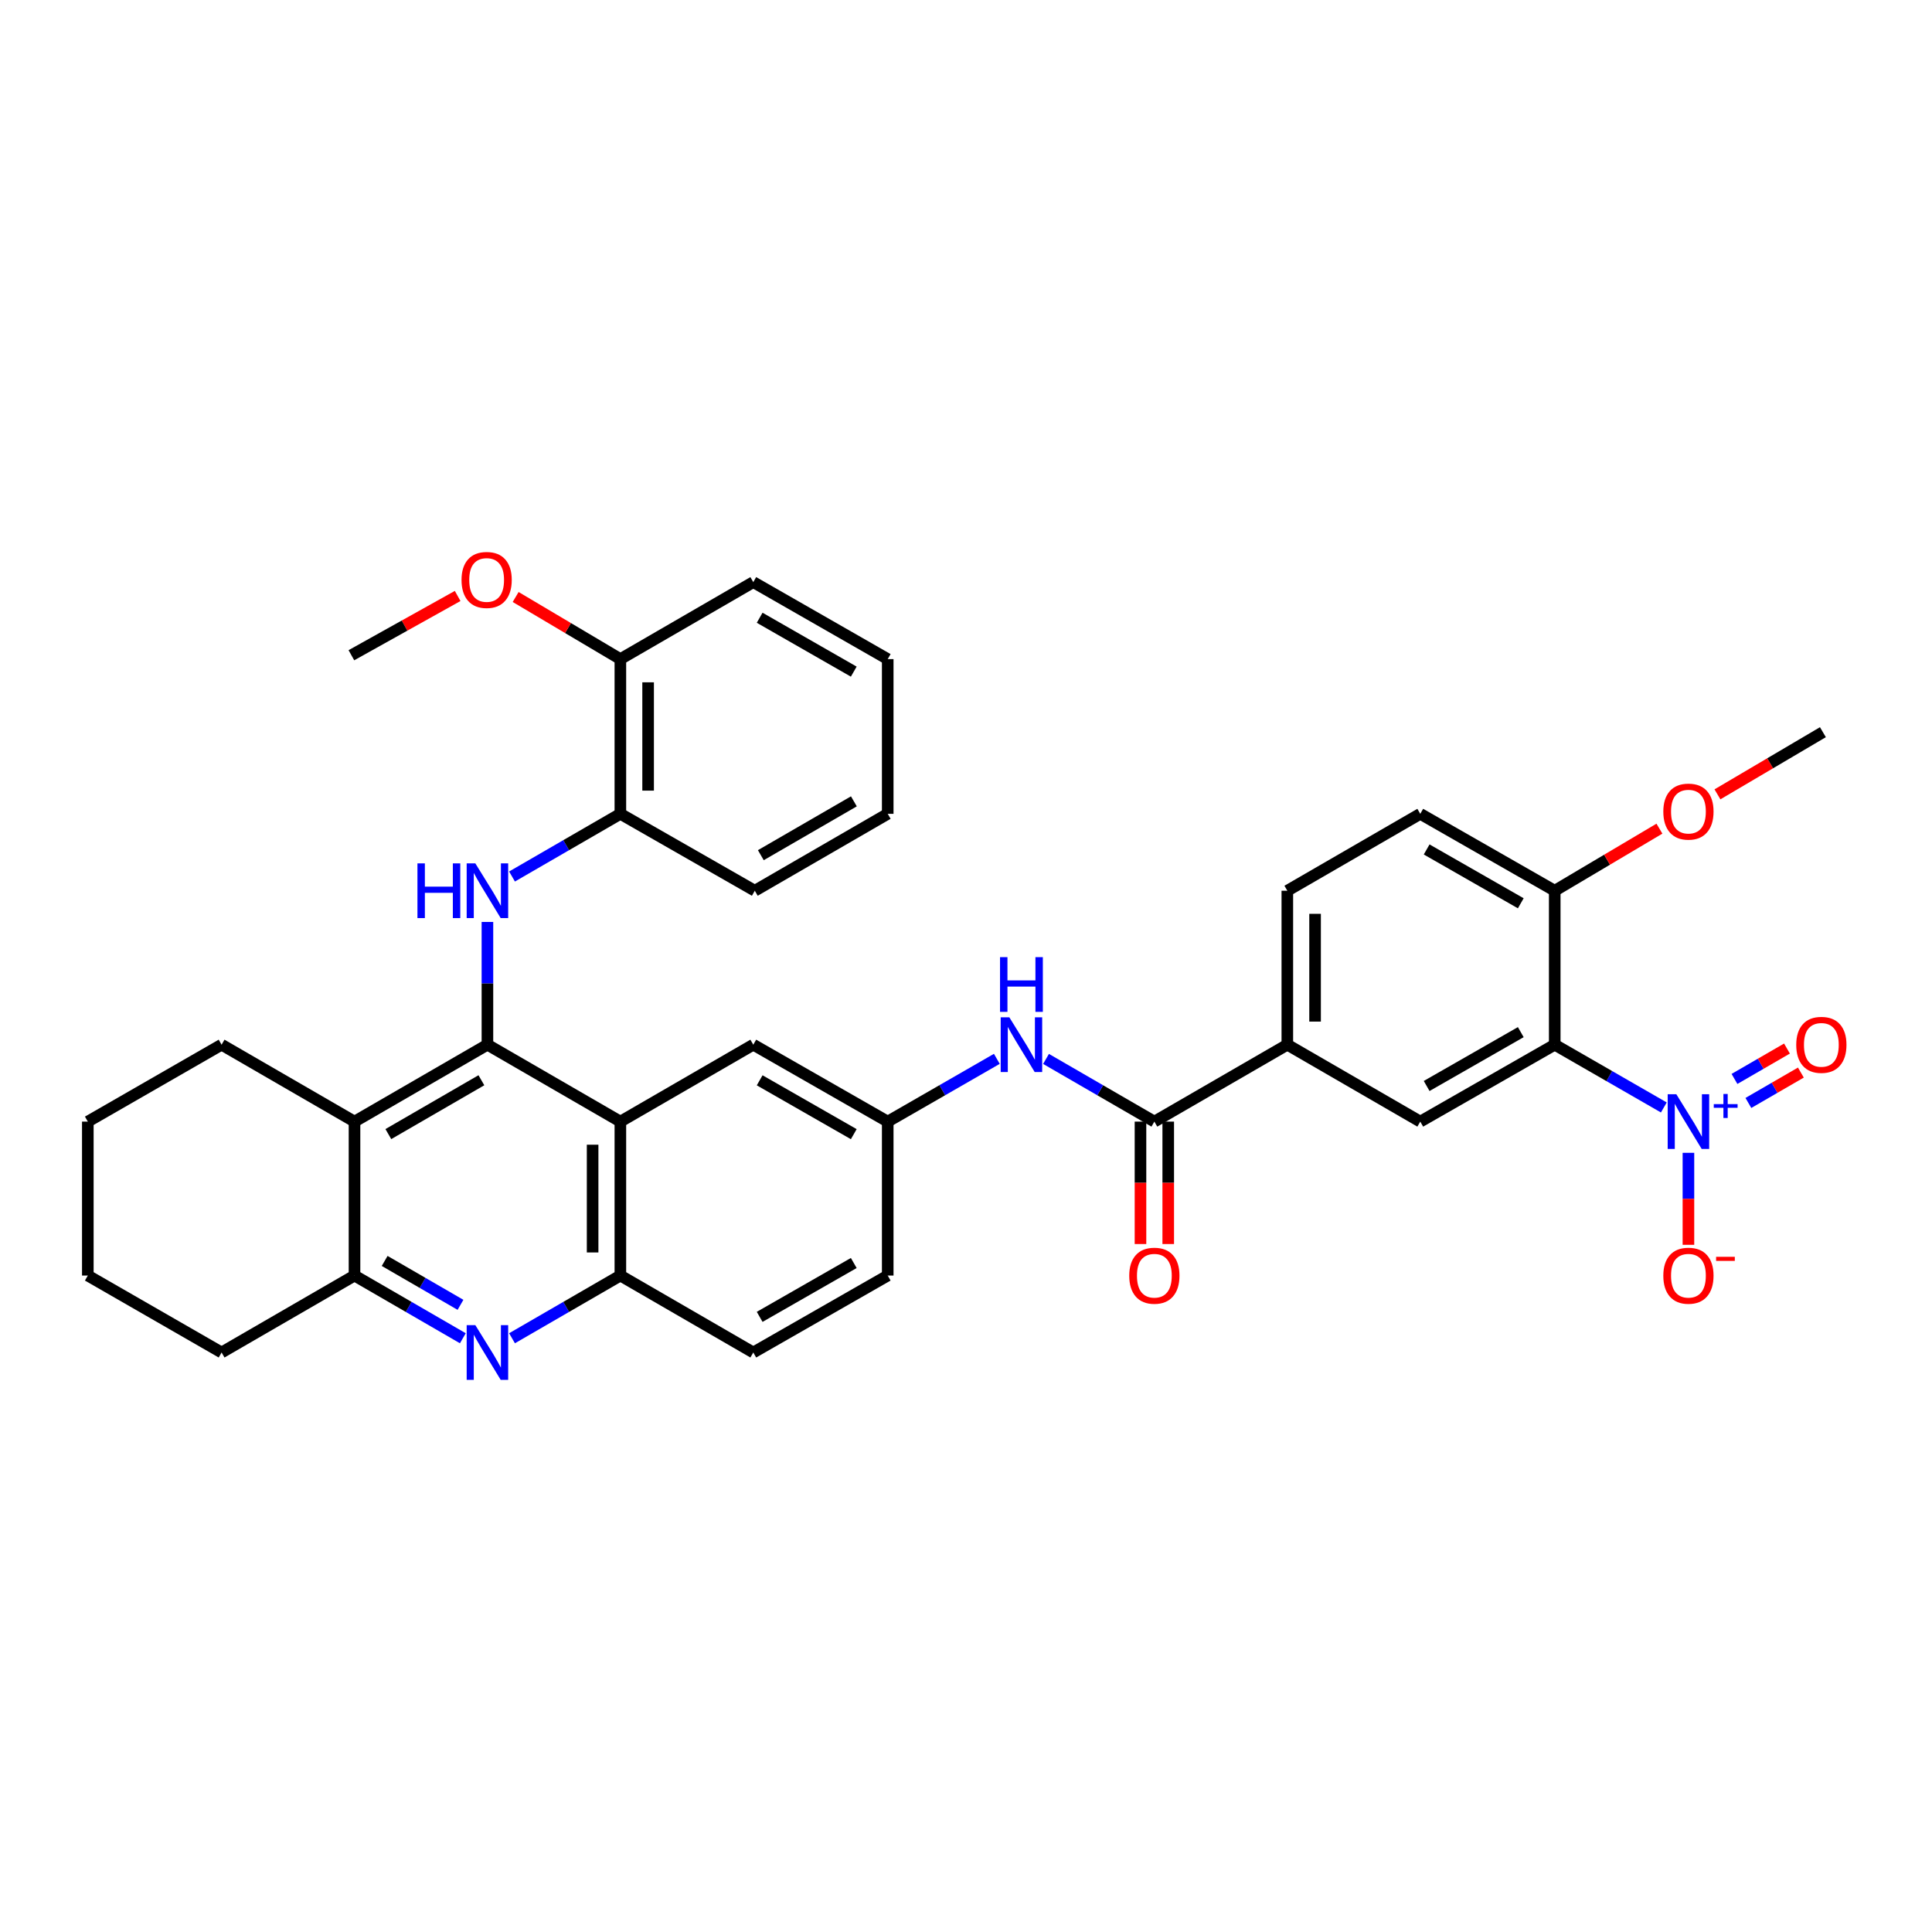 <?xml version='1.0' encoding='iso-8859-1'?>
<svg version='1.1' baseProfile='full'
              xmlns='http://www.w3.org/2000/svg'
                      xmlns:rdkit='http://www.rdkit.org/xml'
                      xmlns:xlink='http://www.w3.org/1999/xlink'
                  xml:space='preserve'
width='1000px' height='1000px' viewBox='0 0 1000 1000'>
<!-- END OF HEADER -->
<rect style='opacity:1.0;fill:#FFFFFF;stroke:none' width='1000' height='1000' x='0' y='0'> </rect>
<path class='bond-2' d='M 252.292,540.728 L 321.1,580.546' style='fill:none;fill-rule:evenodd;stroke:#000000;stroke-width:6px;stroke-linecap:butt;stroke-linejoin:miter;stroke-opacity:1' />
<path class='bond-3' d='M 252.292,540.728 L 252.292,508.963' style='fill:none;fill-rule:evenodd;stroke:#000000;stroke-width:6px;stroke-linecap:butt;stroke-linejoin:miter;stroke-opacity:1' />
<path class='bond-3' d='M 252.292,508.963 L 252.292,477.197' style='fill:none;fill-rule:evenodd;stroke:#0000FF;stroke-width:6px;stroke-linecap:butt;stroke-linejoin:miter;stroke-opacity:1' />
<path class='bond-4' d='M 252.292,540.728 L 183.492,580.546' style='fill:none;fill-rule:evenodd;stroke:#000000;stroke-width:6px;stroke-linecap:butt;stroke-linejoin:miter;stroke-opacity:1' />
<path class='bond-4' d='M 249.167,559.132 L 201.007,587.005' style='fill:none;fill-rule:evenodd;stroke:#000000;stroke-width:6px;stroke-linecap:butt;stroke-linejoin:miter;stroke-opacity:1' />
<path class='bond-0' d='M 861.193,573.219 L 832.958,556.974' style='fill:none;fill-rule:evenodd;stroke:#0000FF;stroke-width:6px;stroke-linecap:butt;stroke-linejoin:miter;stroke-opacity:1' />
<path class='bond-0' d='M 832.958,556.974 L 804.723,540.728' style='fill:none;fill-rule:evenodd;stroke:#000000;stroke-width:6px;stroke-linecap:butt;stroke-linejoin:miter;stroke-opacity:1' />
<path class='bond-14' d='M 873.93,596.698 L 873.93,620.506' style='fill:none;fill-rule:evenodd;stroke:#0000FF;stroke-width:6px;stroke-linecap:butt;stroke-linejoin:miter;stroke-opacity:1' />
<path class='bond-14' d='M 873.93,620.506 L 873.93,644.314' style='fill:none;fill-rule:evenodd;stroke:#FF0000;stroke-width:6px;stroke-linecap:butt;stroke-linejoin:miter;stroke-opacity:1' />
<path class='bond-16' d='M 904.959,570.886 L 918.545,563.023' style='fill:none;fill-rule:evenodd;stroke:#0000FF;stroke-width:6px;stroke-linecap:butt;stroke-linejoin:miter;stroke-opacity:1' />
<path class='bond-16' d='M 918.545,563.023 L 932.132,555.159' style='fill:none;fill-rule:evenodd;stroke:#FF0000;stroke-width:6px;stroke-linecap:butt;stroke-linejoin:miter;stroke-opacity:1' />
<path class='bond-16' d='M 897.764,558.454 L 911.351,550.591' style='fill:none;fill-rule:evenodd;stroke:#0000FF;stroke-width:6px;stroke-linecap:butt;stroke-linejoin:miter;stroke-opacity:1' />
<path class='bond-16' d='M 911.351,550.591 L 924.937,542.728' style='fill:none;fill-rule:evenodd;stroke:#FF0000;stroke-width:6px;stroke-linecap:butt;stroke-linejoin:miter;stroke-opacity:1' />
<path class='bond-1' d='M 804.723,540.728 L 735.126,580.546' style='fill:none;fill-rule:evenodd;stroke:#000000;stroke-width:6px;stroke-linecap:butt;stroke-linejoin:miter;stroke-opacity:1' />
<path class='bond-1' d='M 787.151,534.234 L 738.433,562.107' style='fill:none;fill-rule:evenodd;stroke:#000000;stroke-width:6px;stroke-linecap:butt;stroke-linejoin:miter;stroke-opacity:1' />
<path class='bond-40' d='M 804.723,540.728 L 804.723,461.045' style='fill:none;fill-rule:evenodd;stroke:#000000;stroke-width:6px;stroke-linecap:butt;stroke-linejoin:miter;stroke-opacity:1' />
<path class='bond-8' d='M 321.1,580.546 L 321.1,660.222' style='fill:none;fill-rule:evenodd;stroke:#000000;stroke-width:6px;stroke-linecap:butt;stroke-linejoin:miter;stroke-opacity:1' />
<path class='bond-8' d='M 306.736,592.498 L 306.736,648.271' style='fill:none;fill-rule:evenodd;stroke:#000000;stroke-width:6px;stroke-linecap:butt;stroke-linejoin:miter;stroke-opacity:1' />
<path class='bond-15' d='M 321.1,580.546 L 389.899,540.728' style='fill:none;fill-rule:evenodd;stroke:#000000;stroke-width:6px;stroke-linecap:butt;stroke-linejoin:miter;stroke-opacity:1' />
<path class='bond-12' d='M 265.019,453.681 L 293.059,437.458' style='fill:none;fill-rule:evenodd;stroke:#0000FF;stroke-width:6px;stroke-linecap:butt;stroke-linejoin:miter;stroke-opacity:1' />
<path class='bond-12' d='M 293.059,437.458 L 321.1,421.235' style='fill:none;fill-rule:evenodd;stroke:#000000;stroke-width:6px;stroke-linecap:butt;stroke-linejoin:miter;stroke-opacity:1' />
<path class='bond-7' d='M 183.492,580.546 L 183.492,660.222' style='fill:none;fill-rule:evenodd;stroke:#000000;stroke-width:6px;stroke-linecap:butt;stroke-linejoin:miter;stroke-opacity:1' />
<path class='bond-24' d='M 183.492,580.546 L 114.693,540.728' style='fill:none;fill-rule:evenodd;stroke:#000000;stroke-width:6px;stroke-linecap:butt;stroke-linejoin:miter;stroke-opacity:1' />
<path class='bond-5' d='M 239.565,692.68 L 211.529,676.451' style='fill:none;fill-rule:evenodd;stroke:#0000FF;stroke-width:6px;stroke-linecap:butt;stroke-linejoin:miter;stroke-opacity:1' />
<path class='bond-5' d='M 211.529,676.451 L 183.492,660.222' style='fill:none;fill-rule:evenodd;stroke:#000000;stroke-width:6px;stroke-linecap:butt;stroke-linejoin:miter;stroke-opacity:1' />
<path class='bond-5' d='M 238.35,675.381 L 218.724,664.02' style='fill:none;fill-rule:evenodd;stroke:#0000FF;stroke-width:6px;stroke-linecap:butt;stroke-linejoin:miter;stroke-opacity:1' />
<path class='bond-5' d='M 218.724,664.02 L 199.099,652.66' style='fill:none;fill-rule:evenodd;stroke:#000000;stroke-width:6px;stroke-linecap:butt;stroke-linejoin:miter;stroke-opacity:1' />
<path class='bond-36' d='M 265.02,692.681 L 293.06,676.452' style='fill:none;fill-rule:evenodd;stroke:#0000FF;stroke-width:6px;stroke-linecap:butt;stroke-linejoin:miter;stroke-opacity:1' />
<path class='bond-36' d='M 293.06,676.452 L 321.1,660.222' style='fill:none;fill-rule:evenodd;stroke:#000000;stroke-width:6px;stroke-linecap:butt;stroke-linejoin:miter;stroke-opacity:1' />
<path class='bond-6' d='M 597.495,580.546 L 569.458,564.32' style='fill:none;fill-rule:evenodd;stroke:#000000;stroke-width:6px;stroke-linecap:butt;stroke-linejoin:miter;stroke-opacity:1' />
<path class='bond-6' d='M 569.458,564.32 L 541.422,548.094' style='fill:none;fill-rule:evenodd;stroke:#0000FF;stroke-width:6px;stroke-linecap:butt;stroke-linejoin:miter;stroke-opacity:1' />
<path class='bond-10' d='M 597.495,580.546 L 666.318,540.728' style='fill:none;fill-rule:evenodd;stroke:#000000;stroke-width:6px;stroke-linecap:butt;stroke-linejoin:miter;stroke-opacity:1' />
<path class='bond-18' d='M 590.313,580.546 L 590.313,612.228' style='fill:none;fill-rule:evenodd;stroke:#000000;stroke-width:6px;stroke-linecap:butt;stroke-linejoin:miter;stroke-opacity:1' />
<path class='bond-18' d='M 590.313,612.228 L 590.313,643.91' style='fill:none;fill-rule:evenodd;stroke:#FF0000;stroke-width:6px;stroke-linecap:butt;stroke-linejoin:miter;stroke-opacity:1' />
<path class='bond-18' d='M 604.676,580.546 L 604.676,612.228' style='fill:none;fill-rule:evenodd;stroke:#000000;stroke-width:6px;stroke-linecap:butt;stroke-linejoin:miter;stroke-opacity:1' />
<path class='bond-18' d='M 604.676,612.228 L 604.676,643.91' style='fill:none;fill-rule:evenodd;stroke:#FF0000;stroke-width:6px;stroke-linecap:butt;stroke-linejoin:miter;stroke-opacity:1' />
<path class='bond-27' d='M 183.492,660.222 L 114.693,700.048' style='fill:none;fill-rule:evenodd;stroke:#000000;stroke-width:6px;stroke-linecap:butt;stroke-linejoin:miter;stroke-opacity:1' />
<path class='bond-21' d='M 321.1,660.222 L 389.899,700.048' style='fill:none;fill-rule:evenodd;stroke:#000000;stroke-width:6px;stroke-linecap:butt;stroke-linejoin:miter;stroke-opacity:1' />
<path class='bond-9' d='M 735.126,580.546 L 666.318,540.728' style='fill:none;fill-rule:evenodd;stroke:#000000;stroke-width:6px;stroke-linecap:butt;stroke-linejoin:miter;stroke-opacity:1' />
<path class='bond-19' d='M 666.318,540.728 L 666.318,461.045' style='fill:none;fill-rule:evenodd;stroke:#000000;stroke-width:6px;stroke-linecap:butt;stroke-linejoin:miter;stroke-opacity:1' />
<path class='bond-19' d='M 680.681,528.776 L 680.681,472.997' style='fill:none;fill-rule:evenodd;stroke:#000000;stroke-width:6px;stroke-linecap:butt;stroke-linejoin:miter;stroke-opacity:1' />
<path class='bond-11' d='M 515.959,548.055 L 487.72,564.301' style='fill:none;fill-rule:evenodd;stroke:#0000FF;stroke-width:6px;stroke-linecap:butt;stroke-linejoin:miter;stroke-opacity:1' />
<path class='bond-11' d='M 487.72,564.301 L 459.481,580.546' style='fill:none;fill-rule:evenodd;stroke:#000000;stroke-width:6px;stroke-linecap:butt;stroke-linejoin:miter;stroke-opacity:1' />
<path class='bond-20' d='M 321.1,421.235 L 321.1,341.152' style='fill:none;fill-rule:evenodd;stroke:#000000;stroke-width:6px;stroke-linecap:butt;stroke-linejoin:miter;stroke-opacity:1' />
<path class='bond-20' d='M 335.463,409.223 L 335.463,353.165' style='fill:none;fill-rule:evenodd;stroke:#000000;stroke-width:6px;stroke-linecap:butt;stroke-linejoin:miter;stroke-opacity:1' />
<path class='bond-28' d='M 321.1,421.235 L 390.681,461.045' style='fill:none;fill-rule:evenodd;stroke:#000000;stroke-width:6px;stroke-linecap:butt;stroke-linejoin:miter;stroke-opacity:1' />
<path class='bond-13' d='M 804.723,461.045 L 735.126,421.235' style='fill:none;fill-rule:evenodd;stroke:#000000;stroke-width:6px;stroke-linecap:butt;stroke-linejoin:miter;stroke-opacity:1' />
<path class='bond-13' d='M 787.152,467.541 L 738.434,439.674' style='fill:none;fill-rule:evenodd;stroke:#000000;stroke-width:6px;stroke-linecap:butt;stroke-linejoin:miter;stroke-opacity:1' />
<path class='bond-25' d='M 804.723,461.045 L 831.821,444.976' style='fill:none;fill-rule:evenodd;stroke:#000000;stroke-width:6px;stroke-linecap:butt;stroke-linejoin:miter;stroke-opacity:1' />
<path class='bond-25' d='M 831.821,444.976 L 858.918,428.908' style='fill:none;fill-rule:evenodd;stroke:#FF0000;stroke-width:6px;stroke-linecap:butt;stroke-linejoin:miter;stroke-opacity:1' />
<path class='bond-17' d='M 389.899,540.728 L 459.481,580.546' style='fill:none;fill-rule:evenodd;stroke:#000000;stroke-width:6px;stroke-linecap:butt;stroke-linejoin:miter;stroke-opacity:1' />
<path class='bond-17' d='M 393.202,559.167 L 441.91,587.04' style='fill:none;fill-rule:evenodd;stroke:#000000;stroke-width:6px;stroke-linecap:butt;stroke-linejoin:miter;stroke-opacity:1' />
<path class='bond-23' d='M 459.481,580.546 L 459.481,660.222' style='fill:none;fill-rule:evenodd;stroke:#000000;stroke-width:6px;stroke-linecap:butt;stroke-linejoin:miter;stroke-opacity:1' />
<path class='bond-22' d='M 666.318,461.045 L 735.126,421.235' style='fill:none;fill-rule:evenodd;stroke:#000000;stroke-width:6px;stroke-linecap:butt;stroke-linejoin:miter;stroke-opacity:1' />
<path class='bond-26' d='M 321.1,341.152 L 293.998,325.077' style='fill:none;fill-rule:evenodd;stroke:#000000;stroke-width:6px;stroke-linecap:butt;stroke-linejoin:miter;stroke-opacity:1' />
<path class='bond-26' d='M 293.998,325.077 L 266.897,309.002' style='fill:none;fill-rule:evenodd;stroke:#FF0000;stroke-width:6px;stroke-linecap:butt;stroke-linejoin:miter;stroke-opacity:1' />
<path class='bond-29' d='M 321.1,341.152 L 389.899,301.303' style='fill:none;fill-rule:evenodd;stroke:#000000;stroke-width:6px;stroke-linecap:butt;stroke-linejoin:miter;stroke-opacity:1' />
<path class='bond-38' d='M 389.899,700.048 L 459.481,660.222' style='fill:none;fill-rule:evenodd;stroke:#000000;stroke-width:6px;stroke-linecap:butt;stroke-linejoin:miter;stroke-opacity:1' />
<path class='bond-38' d='M 393.201,681.608 L 441.908,653.73' style='fill:none;fill-rule:evenodd;stroke:#000000;stroke-width:6px;stroke-linecap:butt;stroke-linejoin:miter;stroke-opacity:1' />
<path class='bond-32' d='M 114.693,540.728 L 45.455,580.546' style='fill:none;fill-rule:evenodd;stroke:#000000;stroke-width:6px;stroke-linecap:butt;stroke-linejoin:miter;stroke-opacity:1' />
<path class='bond-30' d='M 888.95,411.152 L 916.242,395.064' style='fill:none;fill-rule:evenodd;stroke:#FF0000;stroke-width:6px;stroke-linecap:butt;stroke-linejoin:miter;stroke-opacity:1' />
<path class='bond-30' d='M 916.242,395.064 L 943.535,378.975' style='fill:none;fill-rule:evenodd;stroke:#000000;stroke-width:6px;stroke-linecap:butt;stroke-linejoin:miter;stroke-opacity:1' />
<path class='bond-31' d='M 236.881,308.468 L 209.381,323.809' style='fill:none;fill-rule:evenodd;stroke:#FF0000;stroke-width:6px;stroke-linecap:butt;stroke-linejoin:miter;stroke-opacity:1' />
<path class='bond-31' d='M 209.381,323.809 L 181.881,339.149' style='fill:none;fill-rule:evenodd;stroke:#000000;stroke-width:6px;stroke-linecap:butt;stroke-linejoin:miter;stroke-opacity:1' />
<path class='bond-37' d='M 114.693,700.048 L 45.455,660.222' style='fill:none;fill-rule:evenodd;stroke:#000000;stroke-width:6px;stroke-linecap:butt;stroke-linejoin:miter;stroke-opacity:1' />
<path class='bond-34' d='M 390.681,461.045 L 459.481,421.235' style='fill:none;fill-rule:evenodd;stroke:#000000;stroke-width:6px;stroke-linecap:butt;stroke-linejoin:miter;stroke-opacity:1' />
<path class='bond-34' d='M 393.807,442.641 L 441.967,414.774' style='fill:none;fill-rule:evenodd;stroke:#000000;stroke-width:6px;stroke-linecap:butt;stroke-linejoin:miter;stroke-opacity:1' />
<path class='bond-39' d='M 389.899,301.303 L 459.481,341.152' style='fill:none;fill-rule:evenodd;stroke:#000000;stroke-width:6px;stroke-linecap:butt;stroke-linejoin:miter;stroke-opacity:1' />
<path class='bond-39' d='M 393.198,319.744 L 441.905,347.639' style='fill:none;fill-rule:evenodd;stroke:#000000;stroke-width:6px;stroke-linecap:butt;stroke-linejoin:miter;stroke-opacity:1' />
<path class='bond-33' d='M 45.455,580.546 L 45.455,660.222' style='fill:none;fill-rule:evenodd;stroke:#000000;stroke-width:6px;stroke-linecap:butt;stroke-linejoin:miter;stroke-opacity:1' />
<path class='bond-35' d='M 459.481,421.235 L 459.481,341.152' style='fill:none;fill-rule:evenodd;stroke:#000000;stroke-width:6px;stroke-linecap:butt;stroke-linejoin:miter;stroke-opacity:1' />
<path  class='atom-1' d='M 867.67 566.386
L 876.95 581.386
Q 877.87 582.866, 879.35 585.546
Q 880.83 588.226, 880.91 588.386
L 880.91 566.386
L 884.67 566.386
L 884.67 594.706
L 880.79 594.706
L 870.83 578.306
Q 869.67 576.386, 868.43 574.186
Q 867.23 571.986, 866.87 571.306
L 866.87 594.706
L 863.19 594.706
L 863.19 566.386
L 867.67 566.386
' fill='#0000FF'/>
<path  class='atom-1' d='M 887.046 571.491
L 892.035 571.491
L 892.035 566.238
L 894.253 566.238
L 894.253 571.491
L 899.374 571.491
L 899.374 573.392
L 894.253 573.392
L 894.253 578.672
L 892.035 578.672
L 892.035 573.392
L 887.046 573.392
L 887.046 571.491
' fill='#0000FF'/>
<path  class='atom-4' d='M 216.072 446.885
L 219.912 446.885
L 219.912 458.925
L 234.392 458.925
L 234.392 446.885
L 238.232 446.885
L 238.232 475.205
L 234.392 475.205
L 234.392 462.125
L 219.912 462.125
L 219.912 475.205
L 216.072 475.205
L 216.072 446.885
' fill='#0000FF'/>
<path  class='atom-4' d='M 246.032 446.885
L 255.312 461.885
Q 256.232 463.365, 257.712 466.045
Q 259.192 468.725, 259.272 468.885
L 259.272 446.885
L 263.032 446.885
L 263.032 475.205
L 259.152 475.205
L 249.192 458.805
Q 248.032 456.885, 246.792 454.685
Q 245.592 452.485, 245.232 451.805
L 245.232 475.205
L 241.552 475.205
L 241.552 446.885
L 246.032 446.885
' fill='#0000FF'/>
<path  class='atom-6' d='M 246.032 685.888
L 255.312 700.888
Q 256.232 702.368, 257.712 705.048
Q 259.192 707.728, 259.272 707.888
L 259.272 685.888
L 263.032 685.888
L 263.032 714.208
L 259.152 714.208
L 249.192 697.808
Q 248.032 695.888, 246.792 693.688
Q 245.592 691.488, 245.232 690.808
L 245.232 714.208
L 241.552 714.208
L 241.552 685.888
L 246.032 685.888
' fill='#0000FF'/>
<path  class='atom-12' d='M 522.435 526.568
L 531.715 541.568
Q 532.635 543.048, 534.115 545.728
Q 535.595 548.408, 535.675 548.568
L 535.675 526.568
L 539.435 526.568
L 539.435 554.888
L 535.555 554.888
L 525.595 538.488
Q 524.435 536.568, 523.195 534.368
Q 521.995 532.168, 521.635 531.488
L 521.635 554.888
L 517.955 554.888
L 517.955 526.568
L 522.435 526.568
' fill='#0000FF'/>
<path  class='atom-12' d='M 517.615 495.416
L 521.455 495.416
L 521.455 507.456
L 535.935 507.456
L 535.935 495.416
L 539.775 495.416
L 539.775 523.736
L 535.935 523.736
L 535.935 510.656
L 521.455 510.656
L 521.455 523.736
L 517.615 523.736
L 517.615 495.416
' fill='#0000FF'/>
<path  class='atom-15' d='M 860.93 660.302
Q 860.93 653.502, 864.29 649.702
Q 867.65 645.902, 873.93 645.902
Q 880.21 645.902, 883.57 649.702
Q 886.93 653.502, 886.93 660.302
Q 886.93 667.182, 883.53 671.102
Q 880.13 674.982, 873.93 674.982
Q 867.69 674.982, 864.29 671.102
Q 860.93 667.222, 860.93 660.302
M 873.93 671.782
Q 878.25 671.782, 880.57 668.902
Q 882.93 665.982, 882.93 660.302
Q 882.93 654.742, 880.57 651.942
Q 878.25 649.102, 873.93 649.102
Q 869.61 649.102, 867.25 651.902
Q 864.93 654.702, 864.93 660.302
Q 864.93 666.022, 867.25 668.902
Q 869.61 671.782, 873.93 671.782
' fill='#FF0000'/>
<path  class='atom-15' d='M 888.25 650.524
L 897.938 650.524
L 897.938 652.636
L 888.25 652.636
L 888.25 650.524
' fill='#FF0000'/>
<path  class='atom-17' d='M 929.729 540.808
Q 929.729 534.008, 933.089 530.208
Q 936.449 526.408, 942.729 526.408
Q 949.009 526.408, 952.369 530.208
Q 955.729 534.008, 955.729 540.808
Q 955.729 547.688, 952.329 551.608
Q 948.929 555.488, 942.729 555.488
Q 936.489 555.488, 933.089 551.608
Q 929.729 547.728, 929.729 540.808
M 942.729 552.288
Q 947.049 552.288, 949.369 549.408
Q 951.729 546.488, 951.729 540.808
Q 951.729 535.248, 949.369 532.448
Q 947.049 529.608, 942.729 529.608
Q 938.409 529.608, 936.049 532.408
Q 933.729 535.208, 933.729 540.808
Q 933.729 546.528, 936.049 549.408
Q 938.409 552.288, 942.729 552.288
' fill='#FF0000'/>
<path  class='atom-19' d='M 584.495 660.302
Q 584.495 653.502, 587.855 649.702
Q 591.215 645.902, 597.495 645.902
Q 603.775 645.902, 607.135 649.702
Q 610.495 653.502, 610.495 660.302
Q 610.495 667.182, 607.095 671.102
Q 603.695 674.982, 597.495 674.982
Q 591.255 674.982, 587.855 671.102
Q 584.495 667.222, 584.495 660.302
M 597.495 671.782
Q 601.815 671.782, 604.135 668.902
Q 606.495 665.982, 606.495 660.302
Q 606.495 654.742, 604.135 651.942
Q 601.815 649.102, 597.495 649.102
Q 593.175 649.102, 590.815 651.902
Q 588.495 654.702, 588.495 660.302
Q 588.495 666.022, 590.815 668.902
Q 593.175 671.782, 597.495 671.782
' fill='#FF0000'/>
<path  class='atom-26' d='M 860.93 420.086
Q 860.93 413.286, 864.29 409.486
Q 867.65 405.686, 873.93 405.686
Q 880.21 405.686, 883.57 409.486
Q 886.93 413.286, 886.93 420.086
Q 886.93 426.966, 883.53 430.886
Q 880.13 434.766, 873.93 434.766
Q 867.69 434.766, 864.29 430.886
Q 860.93 427.006, 860.93 420.086
M 873.93 431.566
Q 878.25 431.566, 880.57 428.686
Q 882.93 425.766, 882.93 420.086
Q 882.93 414.526, 880.57 411.726
Q 878.25 408.886, 873.93 408.886
Q 869.61 408.886, 867.25 411.686
Q 864.93 414.486, 864.93 420.086
Q 864.93 425.806, 867.25 428.686
Q 869.61 431.566, 873.93 431.566
' fill='#FF0000'/>
<path  class='atom-27' d='M 238.885 300.178
Q 238.885 293.378, 242.245 289.578
Q 245.605 285.778, 251.885 285.778
Q 258.165 285.778, 261.525 289.578
Q 264.885 293.378, 264.885 300.178
Q 264.885 307.058, 261.485 310.978
Q 258.085 314.858, 251.885 314.858
Q 245.645 314.858, 242.245 310.978
Q 238.885 307.098, 238.885 300.178
M 251.885 311.658
Q 256.205 311.658, 258.525 308.778
Q 260.885 305.858, 260.885 300.178
Q 260.885 294.618, 258.525 291.818
Q 256.205 288.978, 251.885 288.978
Q 247.565 288.978, 245.205 291.778
Q 242.885 294.578, 242.885 300.178
Q 242.885 305.898, 245.205 308.778
Q 247.565 311.658, 251.885 311.658
' fill='#FF0000'/>
</svg>
